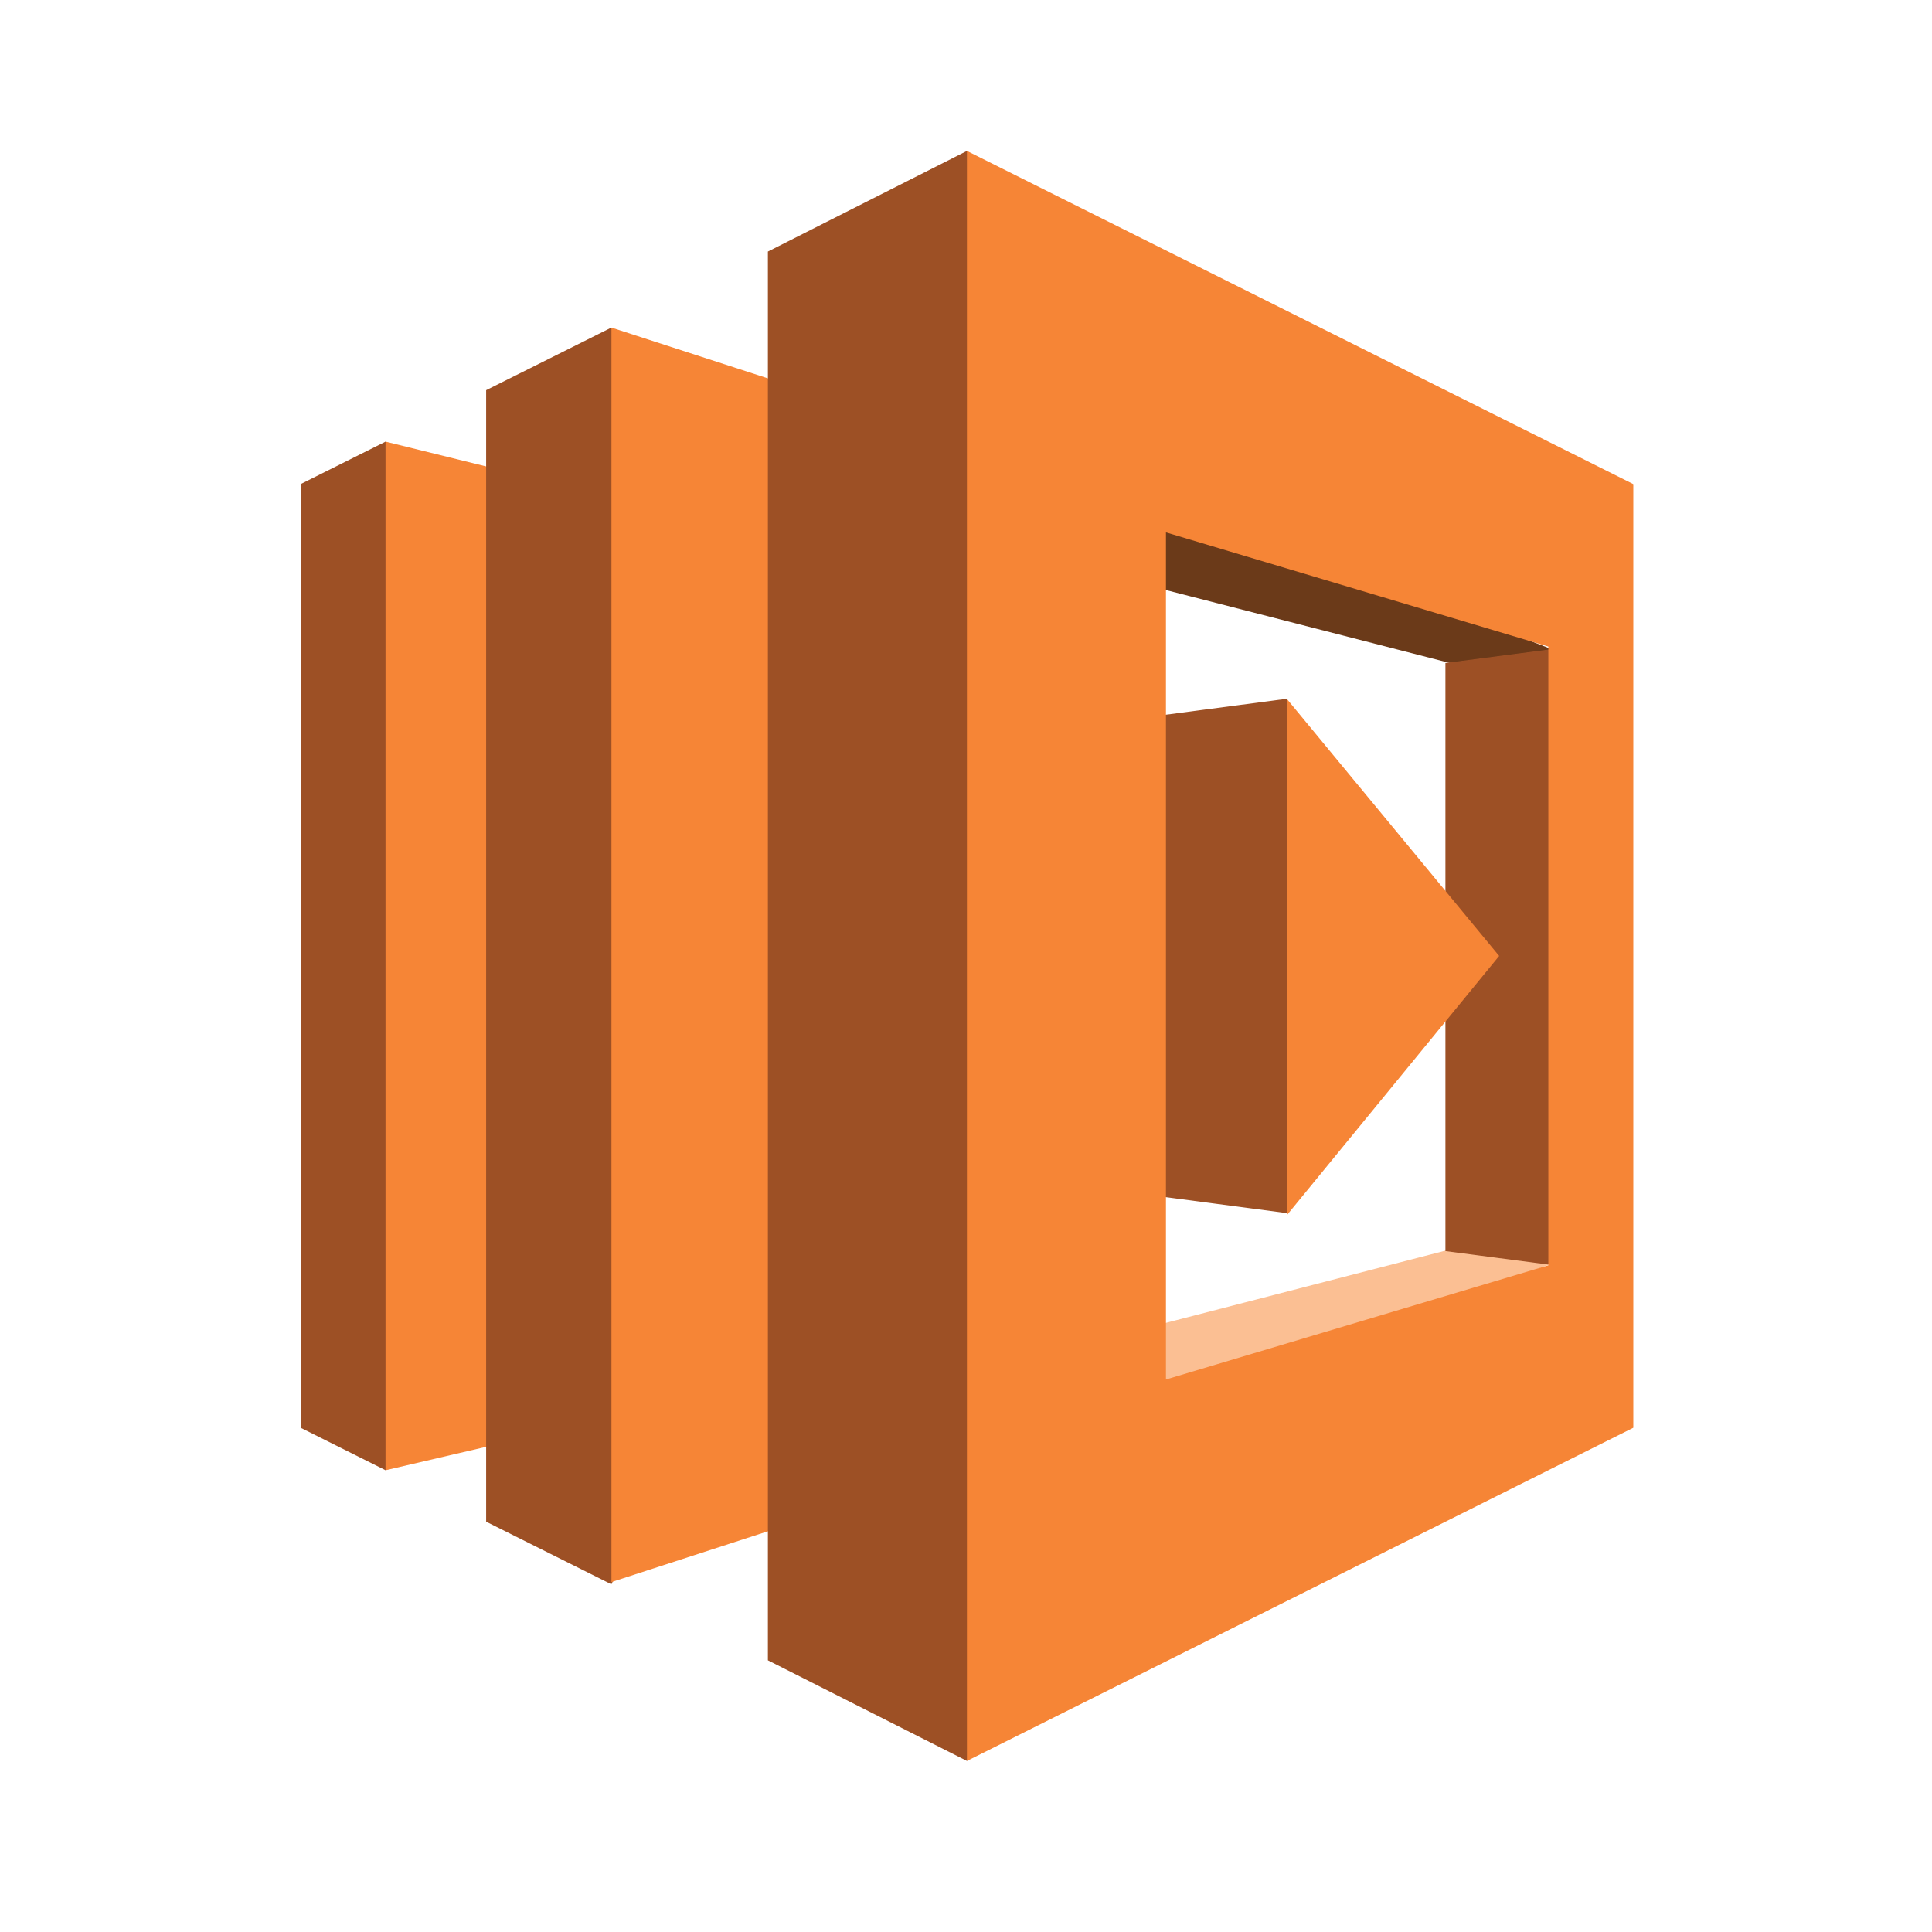 <svg width="48" height="48" viewBox="0 0 48 48" fill="none" xmlns="http://www.w3.org/2000/svg">
<path d="M7.469 35.472L9.58 36.528L9.926 35.913V11.424L9.58 10.972L7.469 12.028V35.472Z" fill="#9D5025"/>
<path d="M13.634 11.972L9.578 10.972V36.528L13.634 35.583V11.972Z" fill="#F68536"/>
<path d="M26.078 13.917L28.967 12.417L38.578 16.139L36.023 16.472L26.078 13.917Z" fill="#6B3A19"/>
<path d="M26.191 33.583L29.025 35.083L38.636 31.361L36.08 31.028L26.191 33.583Z" fill="#FBBF93"/>
<path d="M26.912 29.472L31.967 30.139L32.257 29.618V17.977L31.967 17.361L26.912 18.028V29.472ZM12.078 9.694L15.189 8.139L15.529 8.794V38.672L15.189 39.361L12.078 37.806V9.694Z" fill="#9D5025"/>
<path d="M21.525 37.25L15.191 39.306V8.139L21.525 10.194V37.25Z" fill="#F68536"/>
<path d="M19.078 41.25L24.023 43.75L24.54 43.156V4.483L24.023 3.75L19.078 6.25V41.25ZM35.911 16.472L38.467 16.139L38.687 16.458V31.041L38.467 31.417L35.911 31.083V16.472Z" fill="#9D5025"/>
<path d="M31.969 17.361V30.194L37.246 23.75L31.969 17.361Z" fill="#F68536"/>
<path d="M38.468 10.972L24.023 3.75V43.75L40.579 35.472V12.028L38.468 10.972ZM38.468 31.436L28.968 34.273V13.227L38.468 16.064V31.436Z" fill="#F68536"/>
</svg>

